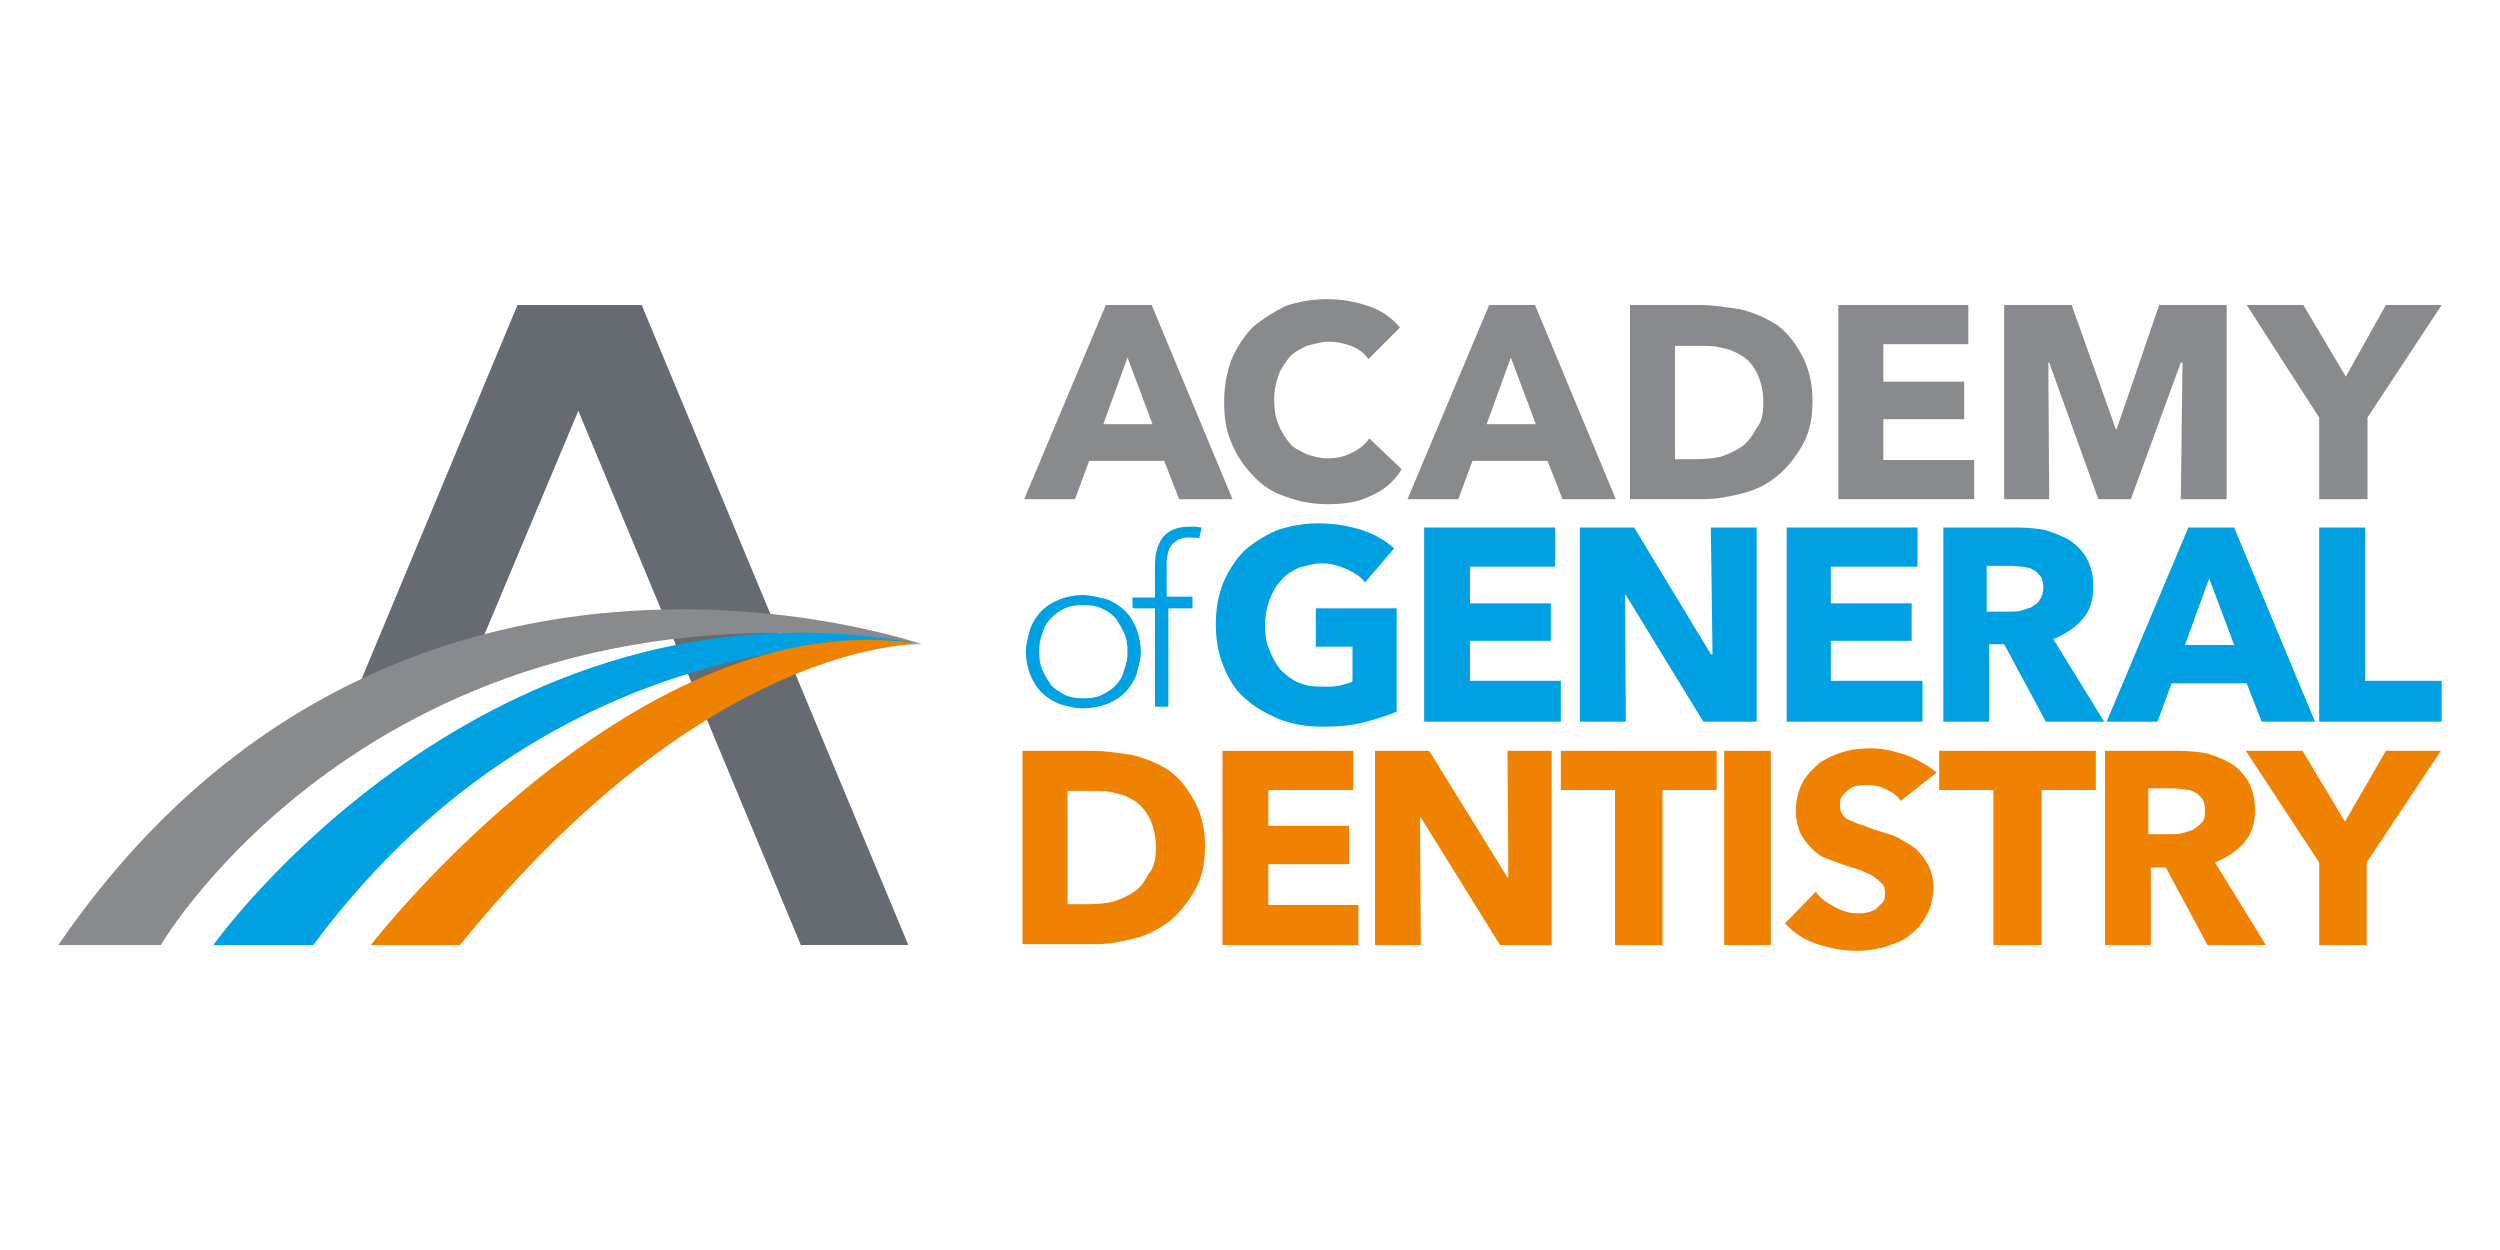 <?xml version="1.0" encoding="utf-8"?>
<!-- Generator: Adobe Illustrator 25.0.1, SVG Export Plug-In . SVG Version: 6.00 Build 0)  -->
<svg version="1.1" id="layer" xmlns="http://www.w3.org/2000/svg" xmlns:xlink="http://www.w3.org/1999/xlink" x="0px" y="0px"
	 viewBox="0 0 300 150" style="enable-background:new 0 0 300 150;" xml:space="preserve">
<style type="text/css">
	.st0{fill:#00A1E3;}
	.st1{fill:#666B71;}
	.st2{fill:#898A8E;}
	.st3{fill:#EF8200;}
</style>
<g>
	<path class="st0" d="M136.9,78.2c0,1-0.3,1.8-0.5,2.7c-0.3,0.8-0.8,1.6-1.4,2.2c-0.7,0.7-1.3,1-2.2,1.4c-0.8,0.3-1.8,0.5-2.9,0.5
		c-1,0-2-0.3-2.7-0.5c-0.8-0.3-1.6-0.8-2.2-1.4c-0.7-0.7-1-1.3-1.4-2.2c-0.3-0.8-0.5-1.8-0.5-2.7c0-1,0.3-1.8,0.5-2.7
		c0.3-0.8,0.8-1.6,1.4-2.2c0.7-0.7,1.3-1,2.2-1.4c0.8-0.3,1.8-0.5,2.7-0.5c0.9,0,2,0.3,2.9,0.5c0.8,0.3,1.6,0.8,2.2,1.4
		c0.7,0.7,1,1.3,1.4,2.2C136.7,76.4,136.9,77.3,136.9,78.2 M135.3,78.2c0-0.8-0.1-1.6-0.4-2.2c-0.3-0.7-0.7-1.3-1-1.8
		c-0.5-0.5-1-0.9-1.7-1.2s-1.3-0.4-2.2-0.4c-0.8,0-1.6,0.1-2.2,0.4c-0.7,0.3-1.2,0.7-1.7,1.2c-0.5,0.5-0.8,1-1,1.8
		c-0.3,0.7-0.4,1.3-0.4,2.2c0,0.8,0.1,1.6,0.4,2.2c0.3,0.7,0.7,1.3,1,1.8c0.5,0.5,1,0.8,1.7,1.2c0.7,0.3,1.3,0.4,2.2,0.4
		c0.8,0,1.6-0.1,2.2-0.4s1.3-0.7,1.7-1.2c0.5-0.5,0.8-1,1-1.8C135.2,79.6,135.3,79,135.3,78.2"/>
	<path class="st0" d="M143.3,73h-3.1v11.8h-1.6V73h-2.7v-1.3h2.7v-3.9c0-1.6,0.4-2.6,1-3.4c0.7-0.8,1.8-1.2,3-1.2c0.3,0,0.5,0,0.8,0
		c0.3,0,0.5,0.1,0.8,0.1l-0.3,1.3c-0.4-0.1-0.8-0.1-1.3-0.1c-0.5,0-0.9,0.1-1.3,0.3c-0.3,0.3-0.7,0.4-0.8,0.8
		c-0.3,0.3-0.3,0.7-0.4,1c-0.1,0.4-0.1,0.8-0.1,1.3v3.7h3.1V73H143.3z"/>
	<path class="st0" d="M163.6,86.7c-1.6,0.4-3.1,0.5-5,0.5s-3.5-0.3-5.1-0.9c-1.6-0.7-2.9-1.4-4.1-2.5c-1.2-1-2-2.4-2.6-3.9
		s-0.9-3.1-0.9-5s0.3-3.5,0.9-5c0.7-1.6,1.6-2.9,2.6-3.9c1.2-1,2.5-1.8,3.9-2.4c1.6-0.5,3.1-0.8,5-0.8c1.8,0,3.5,0.3,5.1,0.8
		c1.6,0.5,2.9,1.3,3.9,2.2l-3.5,4.1c-0.5-0.7-1.3-1.2-2.2-1.6c-0.9-0.4-1.8-0.7-3-0.7c-1,0-1.8,0.3-2.7,0.5
		c-0.8,0.4-1.6,0.8-2.2,1.6c-0.7,0.7-1,1.4-1.4,2.4c-0.3,0.9-0.5,1.8-0.5,2.9c0,1,0.1,2.1,0.5,2.9c0.3,0.9,0.8,1.7,1.3,2.4
		c0.7,0.7,1.3,1.2,2.2,1.6c0.9,0.4,1.8,0.5,3,0.5c0.7,0,1.3,0,1.8-0.1c0.5-0.1,1.2-0.3,1.7-0.5v-4.2h-4.4V73h9.7v12.4
		C166.6,85.8,165.2,86.3,163.6,86.7"/>
	<polygon class="st0" points="170.9,86.6 170.9,63.3 186.6,63.3 186.6,68 176.4,68 176.4,72.4 186.1,72.4 186.1,76.9 176.4,76.9 
		176.4,81.7 187.3,81.7 187.3,86.6 	"/>
	<polygon class="st0" points="204.4,86.6 195.1,71.4 195,71.4 195.1,86.6 189.6,86.6 189.6,63.3 196.1,63.3 205.3,78.5 205.5,78.5 
		205.3,63.3 210.8,63.3 210.8,86.6 	"/>
	<polygon class="st0" points="214.4,86.6 214.4,63.3 230.1,63.3 230.1,68 219.7,68 219.7,72.4 229.4,72.4 229.4,76.9 219.7,76.9 
		219.7,81.7 230.7,81.7 230.7,86.6 	"/>
	<path class="st0" d="M245.5,86.6l-5-9.3h-1.8v9.3h-5.5V63.3h8.9c1,0,2.2,0.1,3.3,0.3c1,0.3,2,0.7,2.9,1.2c0.8,0.5,1.6,1.3,2.1,2.2
		c0.5,0.9,0.8,2,0.8,3.4c0,1.6-0.4,2.9-1.3,3.9c-0.8,1-2.1,1.8-3.5,2.4l6.1,9.9C252.4,86.6,245.5,86.6,245.5,86.6z M245.2,70.5
		c0-0.5-0.1-1-0.3-1.3c-0.3-0.3-0.5-0.7-0.9-0.8c-0.4-0.3-0.8-0.3-1.3-0.4c-0.4,0-0.9-0.1-1.3-0.1h-3v5.5h2.6c0.5,0,0.9,0,1.4-0.1
		c0.5-0.1,0.9-0.3,1.3-0.4c0.4-0.3,0.8-0.5,1-0.8C245.1,71.5,245.2,71,245.2,70.5"/>
	<path class="st0" d="M271.4,86.6l-1.8-4.6h-9l-1.7,4.6h-6.1l9.8-23.3h5.5l9.7,23.3C277.7,86.6,271.4,86.6,271.4,86.6z M265.1,69.4
		l-2.9,8h5.9L265.1,69.4z"/>
	<polygon class="st0" points="278.3,86.6 278.3,63.3 283.8,63.3 283.8,81.7 293,81.7 293,86.6 	"/>
	<polygon class="st1" points="62.1,36.6 77,36.6 109,113.4 96.1,113.4 69.4,49.3 55.8,81.7 41.8,85.3 	"/>
	<path class="st2" d="M141.5,59.9l-1.8-4.6h-9l-1.7,4.6h-6.1l9.8-23.3h5.5l9.7,23.3H141.5z M135.3,42.9l-2.9,8h5.9L135.3,42.9z"/>
	<path class="st2" d="M164.5,59.5c-1.6,0.8-3.3,1-5.2,1c-1.8,0-3.4-0.3-5-0.9c-1.6-0.5-2.9-1.4-3.9-2.5c-1-1-2-2.4-2.6-3.9
		c-0.7-1.6-0.9-3.1-0.9-5c0-1.8,0.3-3.5,0.9-5.1c0.7-1.6,1.6-2.9,2.6-3.9c1.2-1,2.5-1.8,3.9-2.5c1.6-0.5,3.1-0.8,5-0.8
		c1.7,0,3.3,0.3,4.8,0.8c1.6,0.5,2.9,1.4,3.9,2.6l-3.8,3.8c-0.5-0.8-1.3-1.3-2.1-1.6c-0.8-0.3-1.7-0.5-2.6-0.5c-1,0-1.8,0.3-2.7,0.5
		c-0.8,0.4-1.6,0.8-2.1,1.4c-0.5,0.7-1,1.3-1.3,2.2c-0.3,0.8-0.5,1.8-0.5,2.9c0,1,0.1,2,0.5,2.9c0.3,0.8,0.8,1.6,1.3,2.2
		c0.5,0.7,1.3,1,2.1,1.4c0.8,0.3,1.7,0.5,2.6,0.5c1.2,0,2.1-0.3,2.9-0.7c0.8-0.4,1.6-1,2-1.7l3.9,3.7
		C167.3,57.8,166.1,58.8,164.5,59.5"/>
	<path class="st2" d="M187.5,59.9l-1.8-4.6h-9l-1.7,4.6h-6.1l9.8-23.3h5.5l9.7,23.3H187.5z M181.3,42.9l-2.9,8h5.9L181.3,42.9z"/>
	<path class="st2" d="M217.5,48.2c0,2.1-0.4,3.8-1.2,5.2c-0.8,1.4-1.8,2.7-3,3.7s-2.6,1.7-4.2,2.1c-1.6,0.4-3.1,0.7-4.7,0.7h-8.8
		V36.6h8.4c1.7,0,3.3,0.3,4.8,0.5c1.6,0.4,3,1,4.3,1.8c1.3,0.9,2.2,2.1,3,3.5C217.1,44.2,217.5,46,217.5,48.2 M211.6,48.2
		c0-1.3-0.3-2.4-0.7-3.3s-1-1.6-1.7-2.1c-0.8-0.5-1.6-0.9-2.4-1c-0.9-0.3-1.8-0.3-2.9-0.3h-2.9v13.6h2.6c1,0,2-0.1,2.9-0.3
		c0.9-0.3,1.8-0.7,2.5-1.2c0.7-0.5,1.3-1.3,1.7-2.1C211.5,50.6,211.6,49.4,211.6,48.2"/>
	<polygon class="st2" points="220.6,59.9 220.6,36.6 236.2,36.6 236.2,41.3 226,41.3 226,45.8 235.7,45.8 235.7,50.3 226,50.3 
		226,55.2 236.9,55.2 236.9,59.9 	"/>
	<polygon class="st2" points="261.7,59.9 261.9,43.5 261.7,43.5 255.7,59.9 251.8,59.9 245.9,43.5 245.8,43.5 245.9,59.9 
		240.5,59.9 240.5,36.6 248.6,36.6 253.9,51.5 254,51.5 259.1,36.6 267.2,36.6 267.2,59.9 	"/>
	<polygon class="st2" points="284.1,50.1 284.1,59.9 278.3,59.9 278.3,50.1 269.6,36.6 276.4,36.6 281.5,45.2 286.3,36.6 293,36.6 	
		"/>
	<path class="st3" d="M144.6,101.6c0,2.1-0.4,3.8-1.2,5.2c-0.8,1.4-1.8,2.7-3,3.7c-1.2,0.9-2.6,1.7-4.2,2.1
		c-1.6,0.4-3.1,0.7-4.7,0.7h-8.8V90.1h8.4c1.7,0,3.3,0.3,4.8,0.5c1.6,0.4,3,1,4.3,1.8c1.3,0.9,2.2,2.1,3,3.5
		C144.2,97.6,144.6,99.5,144.6,101.6 M138.7,101.6c0-1.3-0.3-2.4-0.7-3.3c-0.4-0.8-1-1.6-1.7-2.1c-0.8-0.5-1.6-0.9-2.4-1
		c-0.9-0.3-1.8-0.3-2.9-0.3h-2.9v13.6h2.6c1,0,2-0.1,2.9-0.3c0.9-0.3,1.8-0.7,2.5-1.2c0.8-0.5,1.3-1.3,1.7-2.1
		C138.6,104,138.7,102.9,138.7,101.6"/>
	<polygon class="st3" points="146.7,113.4 146.7,90.1 162.4,90.1 162.4,94.8 152.2,94.8 152.2,99.1 161.9,99.1 161.9,103.7 
		152.2,103.7 152.2,108.6 163,108.6 163,113.4 	"/>
	<polygon class="st3" points="180,113.4 170.5,98.1 170.4,98.1 170.5,113.4 165,113.4 165,90.1 171.5,90.1 180.9,105.3 181,105.3 
		180.9,90.1 186.2,90.1 186.2,113.4 	"/>
	<polygon class="st3" points="199.5,94.8 199.5,113.4 193.8,113.4 193.8,94.8 187.3,94.8 187.3,90.1 206,90.1 206,94.8 	"/>
	<rect x="206.9" y="90.1" class="st3" width="5.6" height="23.3"/>
	<path class="st3" d="M228.1,96.1c-0.5-0.7-1-1-1.8-1.4c-0.8-0.4-1.6-0.5-2.2-0.5c-0.4,0-0.8,0-1.2,0.1c-0.4,0-0.8,0.3-1,0.4
		c-0.3,0.3-0.5,0.4-0.8,0.8c-0.3,0.3-0.3,0.7-0.3,1.2c0,0.4,0.1,0.8,0.3,1c0.1,0.3,0.4,0.5,0.8,0.7c0.3,0.1,0.8,0.4,1.2,0.5
		c0.4,0.1,0.9,0.3,1.4,0.5c0.8,0.3,1.6,0.5,2.5,0.8c0.8,0.3,1.6,0.8,2.4,1.3c0.8,0.5,1.3,1.2,1.8,2c0.5,0.8,0.8,1.8,0.8,2.9
		c0,1.3-0.3,2.5-0.8,3.4c-0.5,1-1.2,1.8-2,2.4c-0.8,0.7-1.8,1-2.9,1.4c-1,0.3-2.2,0.5-3.4,0.5c-1.7,0-3.3-0.3-4.8-0.8
		c-1.6-0.5-2.9-1.4-3.9-2.5l3.7-3.8c0.5,0.8,1.3,1.3,2.2,1.8c0.9,0.5,1.8,0.8,2.7,0.8c0.4,0,0.8,0,1.3-0.1c0.4-0.1,0.8-0.3,1-0.4
		c0.3-0.3,0.5-0.5,0.8-0.8c0.3-0.3,0.3-0.8,0.3-1.2s-0.1-0.8-0.3-1c-0.3-0.3-0.5-0.5-0.9-0.8c-0.4-0.3-0.9-0.5-1.6-0.8
		c-0.7-0.3-1.3-0.4-2.1-0.7c-0.8-0.3-1.4-0.5-2.2-0.8c-0.8-0.3-1.3-0.8-1.8-1.3c-0.5-0.5-1-1.2-1.3-1.8c-0.3-0.8-0.5-1.6-0.5-2.6
		c0-1.3,0.3-2.4,0.8-3.4c0.5-0.9,1.3-1.7,2.1-2.4c0.8-0.5,1.8-1,2.9-1.3c1-0.3,2.1-0.4,3.3-0.4c1.3,0,2.6,0.3,4.1,0.8
		c1.3,0.5,2.6,1.2,3.7,2.1L228.1,96.1z"/>
	<polygon class="st3" points="245,94.8 245,113.4 239.2,113.4 239.2,94.8 232.7,94.8 232.7,90.1 251.5,90.1 251.5,94.8 	"/>
	<path class="st3" d="M264.9,113.4l-5-9.3h-1.8v9.3h-5.5V90.1h8.9c1,0,2.2,0.1,3.3,0.3c1,0.3,2,0.7,2.9,1.2c0.8,0.5,1.6,1.3,2.1,2.2
		c0.5,0.9,0.8,2,0.8,3.4c0,1.6-0.4,2.9-1.3,3.9c-0.8,1-2.1,1.8-3.5,2.4l6.1,9.9C271.8,113.4,264.9,113.4,264.9,113.4z M264.6,97.2
		c0-0.5-0.1-1-0.3-1.3c-0.3-0.3-0.5-0.7-0.9-0.8c-0.4-0.3-0.8-0.3-1.3-0.4c-0.4,0-0.9-0.1-1.3-0.1h-3v5.5h2.6c0.5,0,0.9,0,1.4-0.1
		s0.9-0.3,1.3-0.4c0.4-0.3,0.8-0.5,1-0.8C264.6,98.4,264.6,97.8,264.6,97.2"/>
	<polygon class="st3" points="284,103.5 284,113.4 278.3,113.4 278.3,103.5 269.5,90.1 276.3,90.1 281.4,98.6 286.3,90.1 
		292.9,90.1 	"/>
	<path class="st2" d="M7,113.4h12.3c0,0,26.7-45.8,91.3-36.1C110.5,77.3,47,55,7,113.4"/>
	<path class="st0" d="M25.6,113.4c0,0,32.6-45.9,85-36.1c0,0-42.7-4.8-73,36.1H25.6L25.6,113.4z"/>
	<path class="st3" d="M44.5,113.4c0,0,32.2-41.7,65.9-36.1c0,0-25.3-0.8-55.2,36.1H44.5L44.5,113.4z"/>
</g>
</svg>
